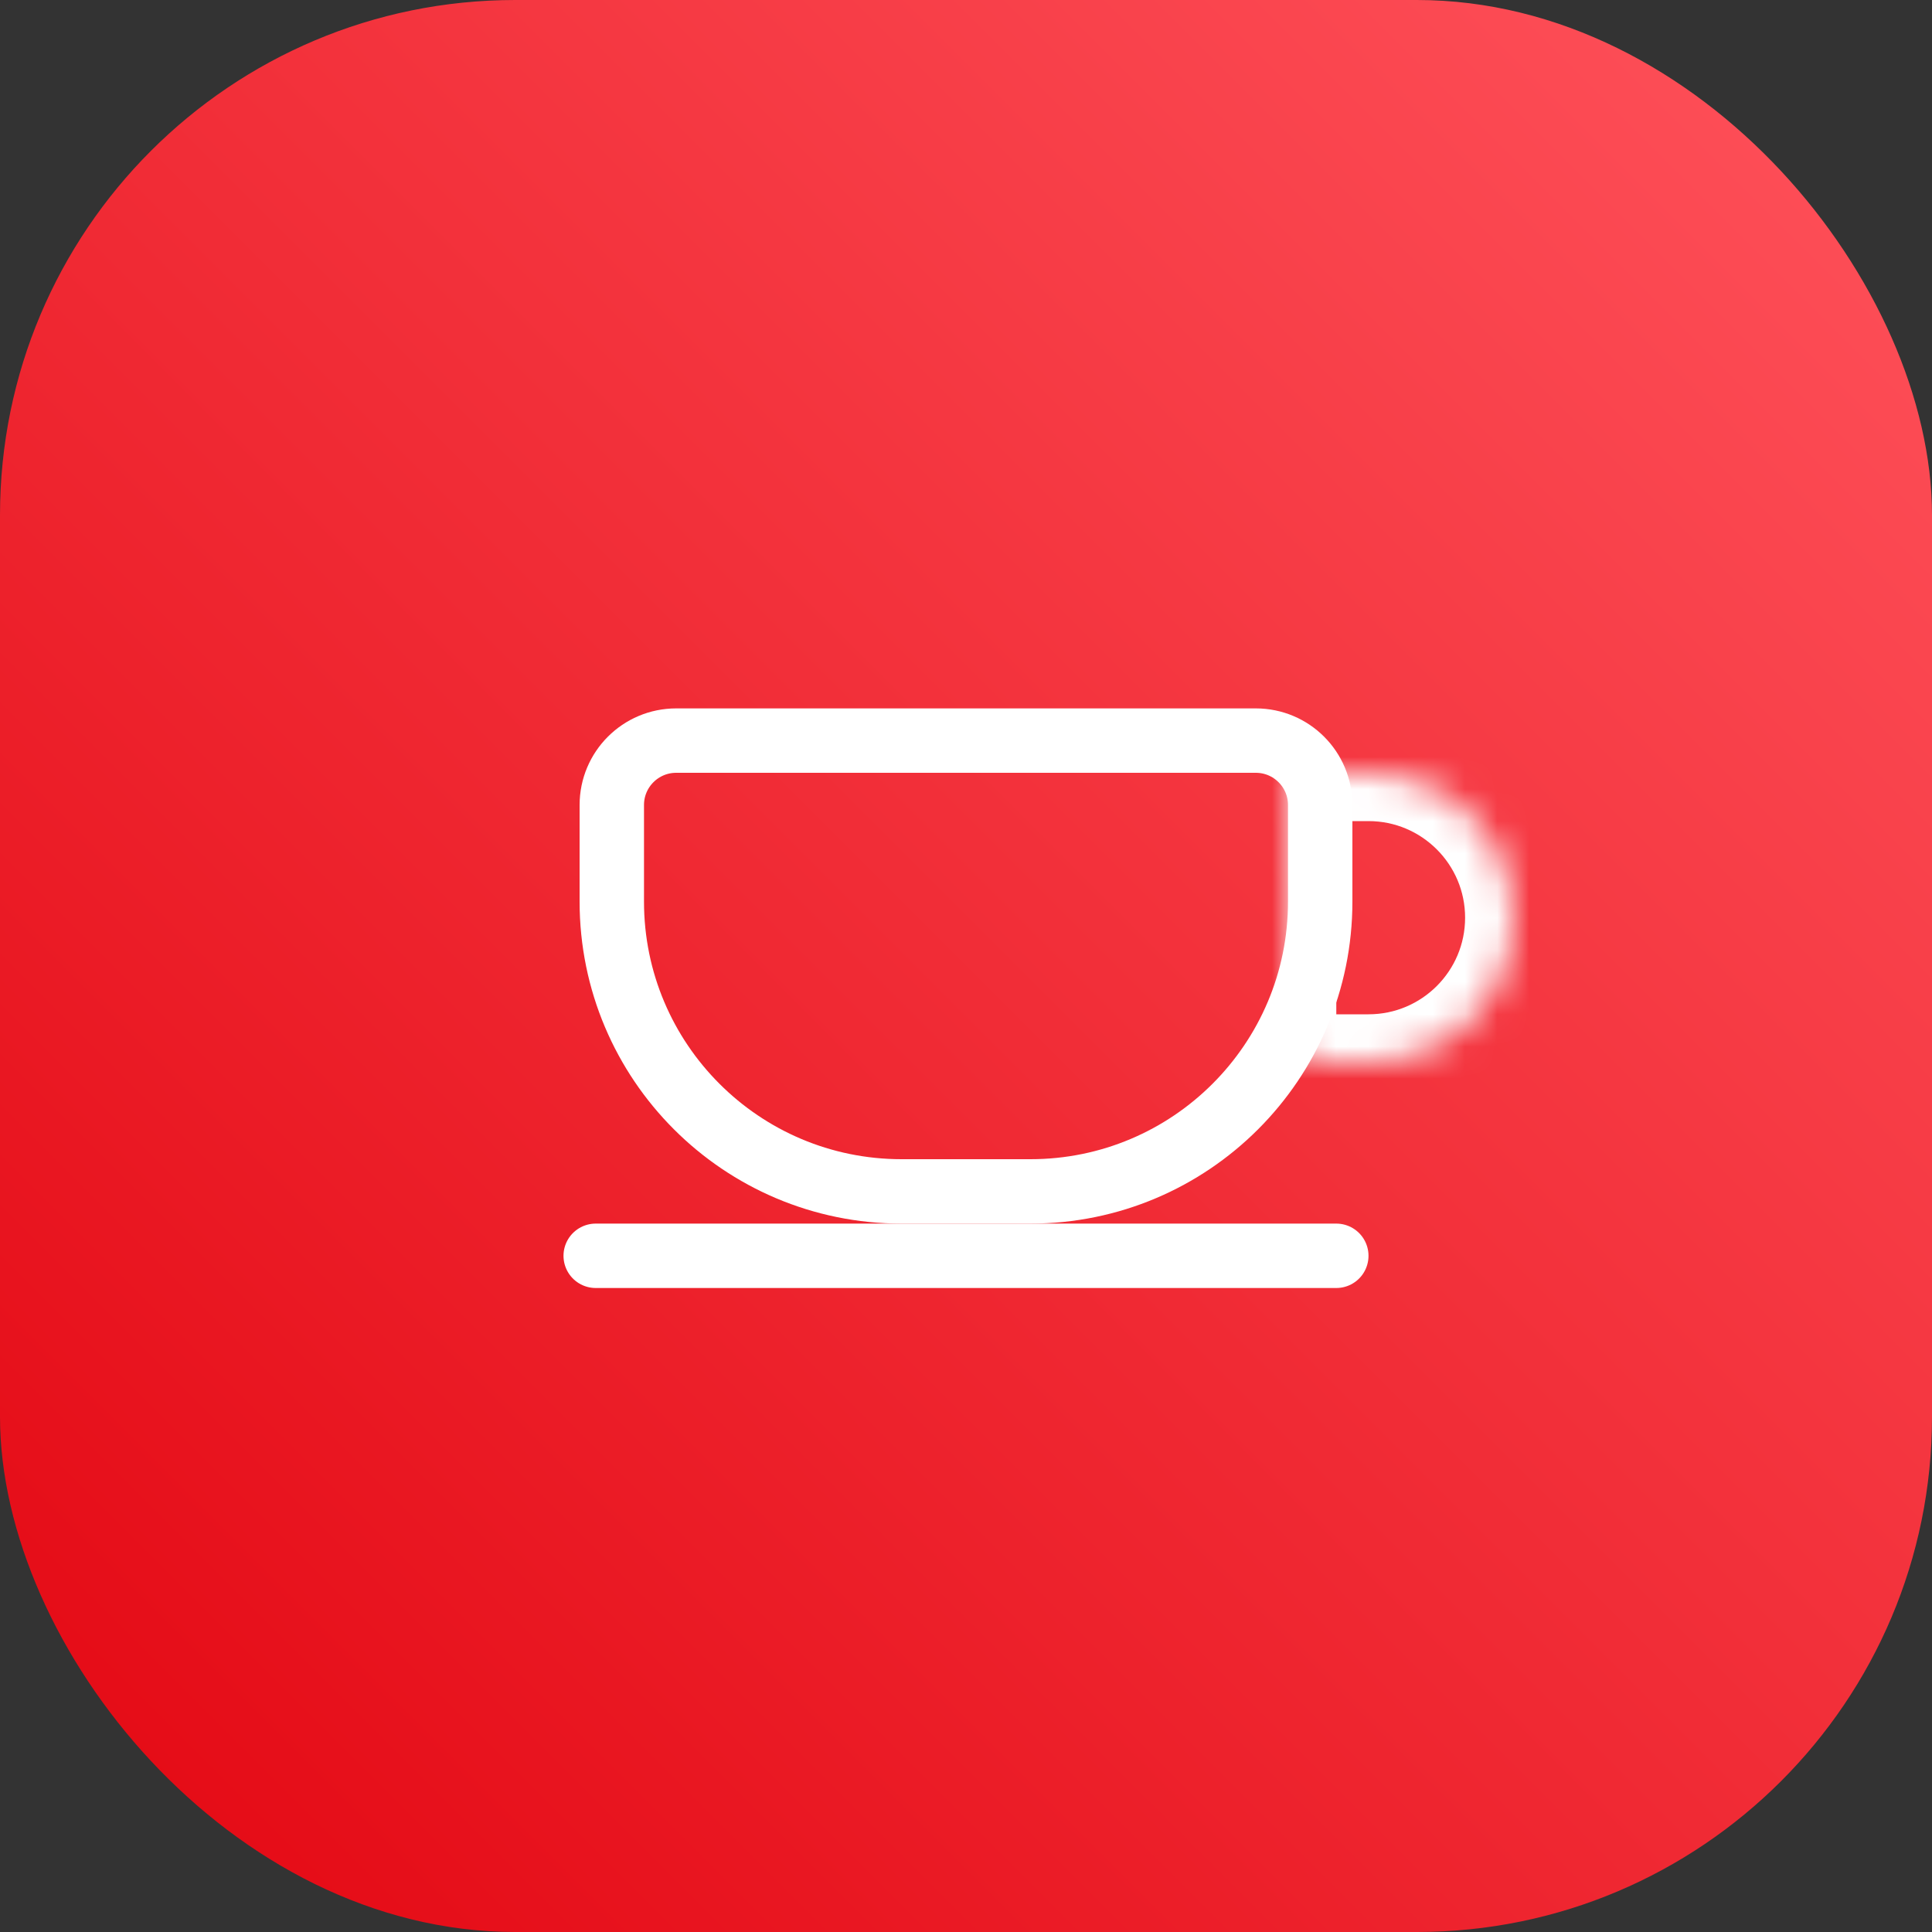 <svg width="60" height="60" viewBox="0 0 60 60" fill="none" xmlns="http://www.w3.org/2000/svg">
<rect x="0" y="0" width="60" height="60" fill="#333333" stroke="none"/>
<rect width="60" height="60" rx="16" fill="url(#paint0_linear_9592_70358)"/>
<path d="M19 25C19 23.895 19.895 23 21 23H39C40.105 23 41 23.895 41 25V28C41 32.971 36.971 37 32 37H28C23.029 37 19 32.971 19 28V25Z" stroke="white" stroke-width="2"/>
<mask id="path-3-inside-1_9592_70358" fill="white">
<path d="M40 24H42.5C44.985 24 47 26.015 47 28.5C47 30.985 44.985 33 42.5 33H41C40.448 33 40 32.552 40 32V24Z"/>
</mask>
<path d="M40 24H42.5C44.985 24 47 26.015 47 28.5C47 30.985 44.985 33 42.5 33H41C40.448 33 40 32.552 40 32V24Z" stroke="white" stroke-width="3" mask="url(#path-3-inside-1_9592_70358)"/>
<path d="M18.5 39H41.5" stroke="white" stroke-width="2" stroke-linecap="round"/>
<defs>
<linearGradient id="paint0_linear_9592_70358" x1="30" y1="90" x2="90" y2="30" gradientUnits="userSpaceOnUse">
<stop stop-color="#E30611"/>
<stop offset="1" stop-color="#FF535C"/>
</linearGradient>
</defs>
</svg>
